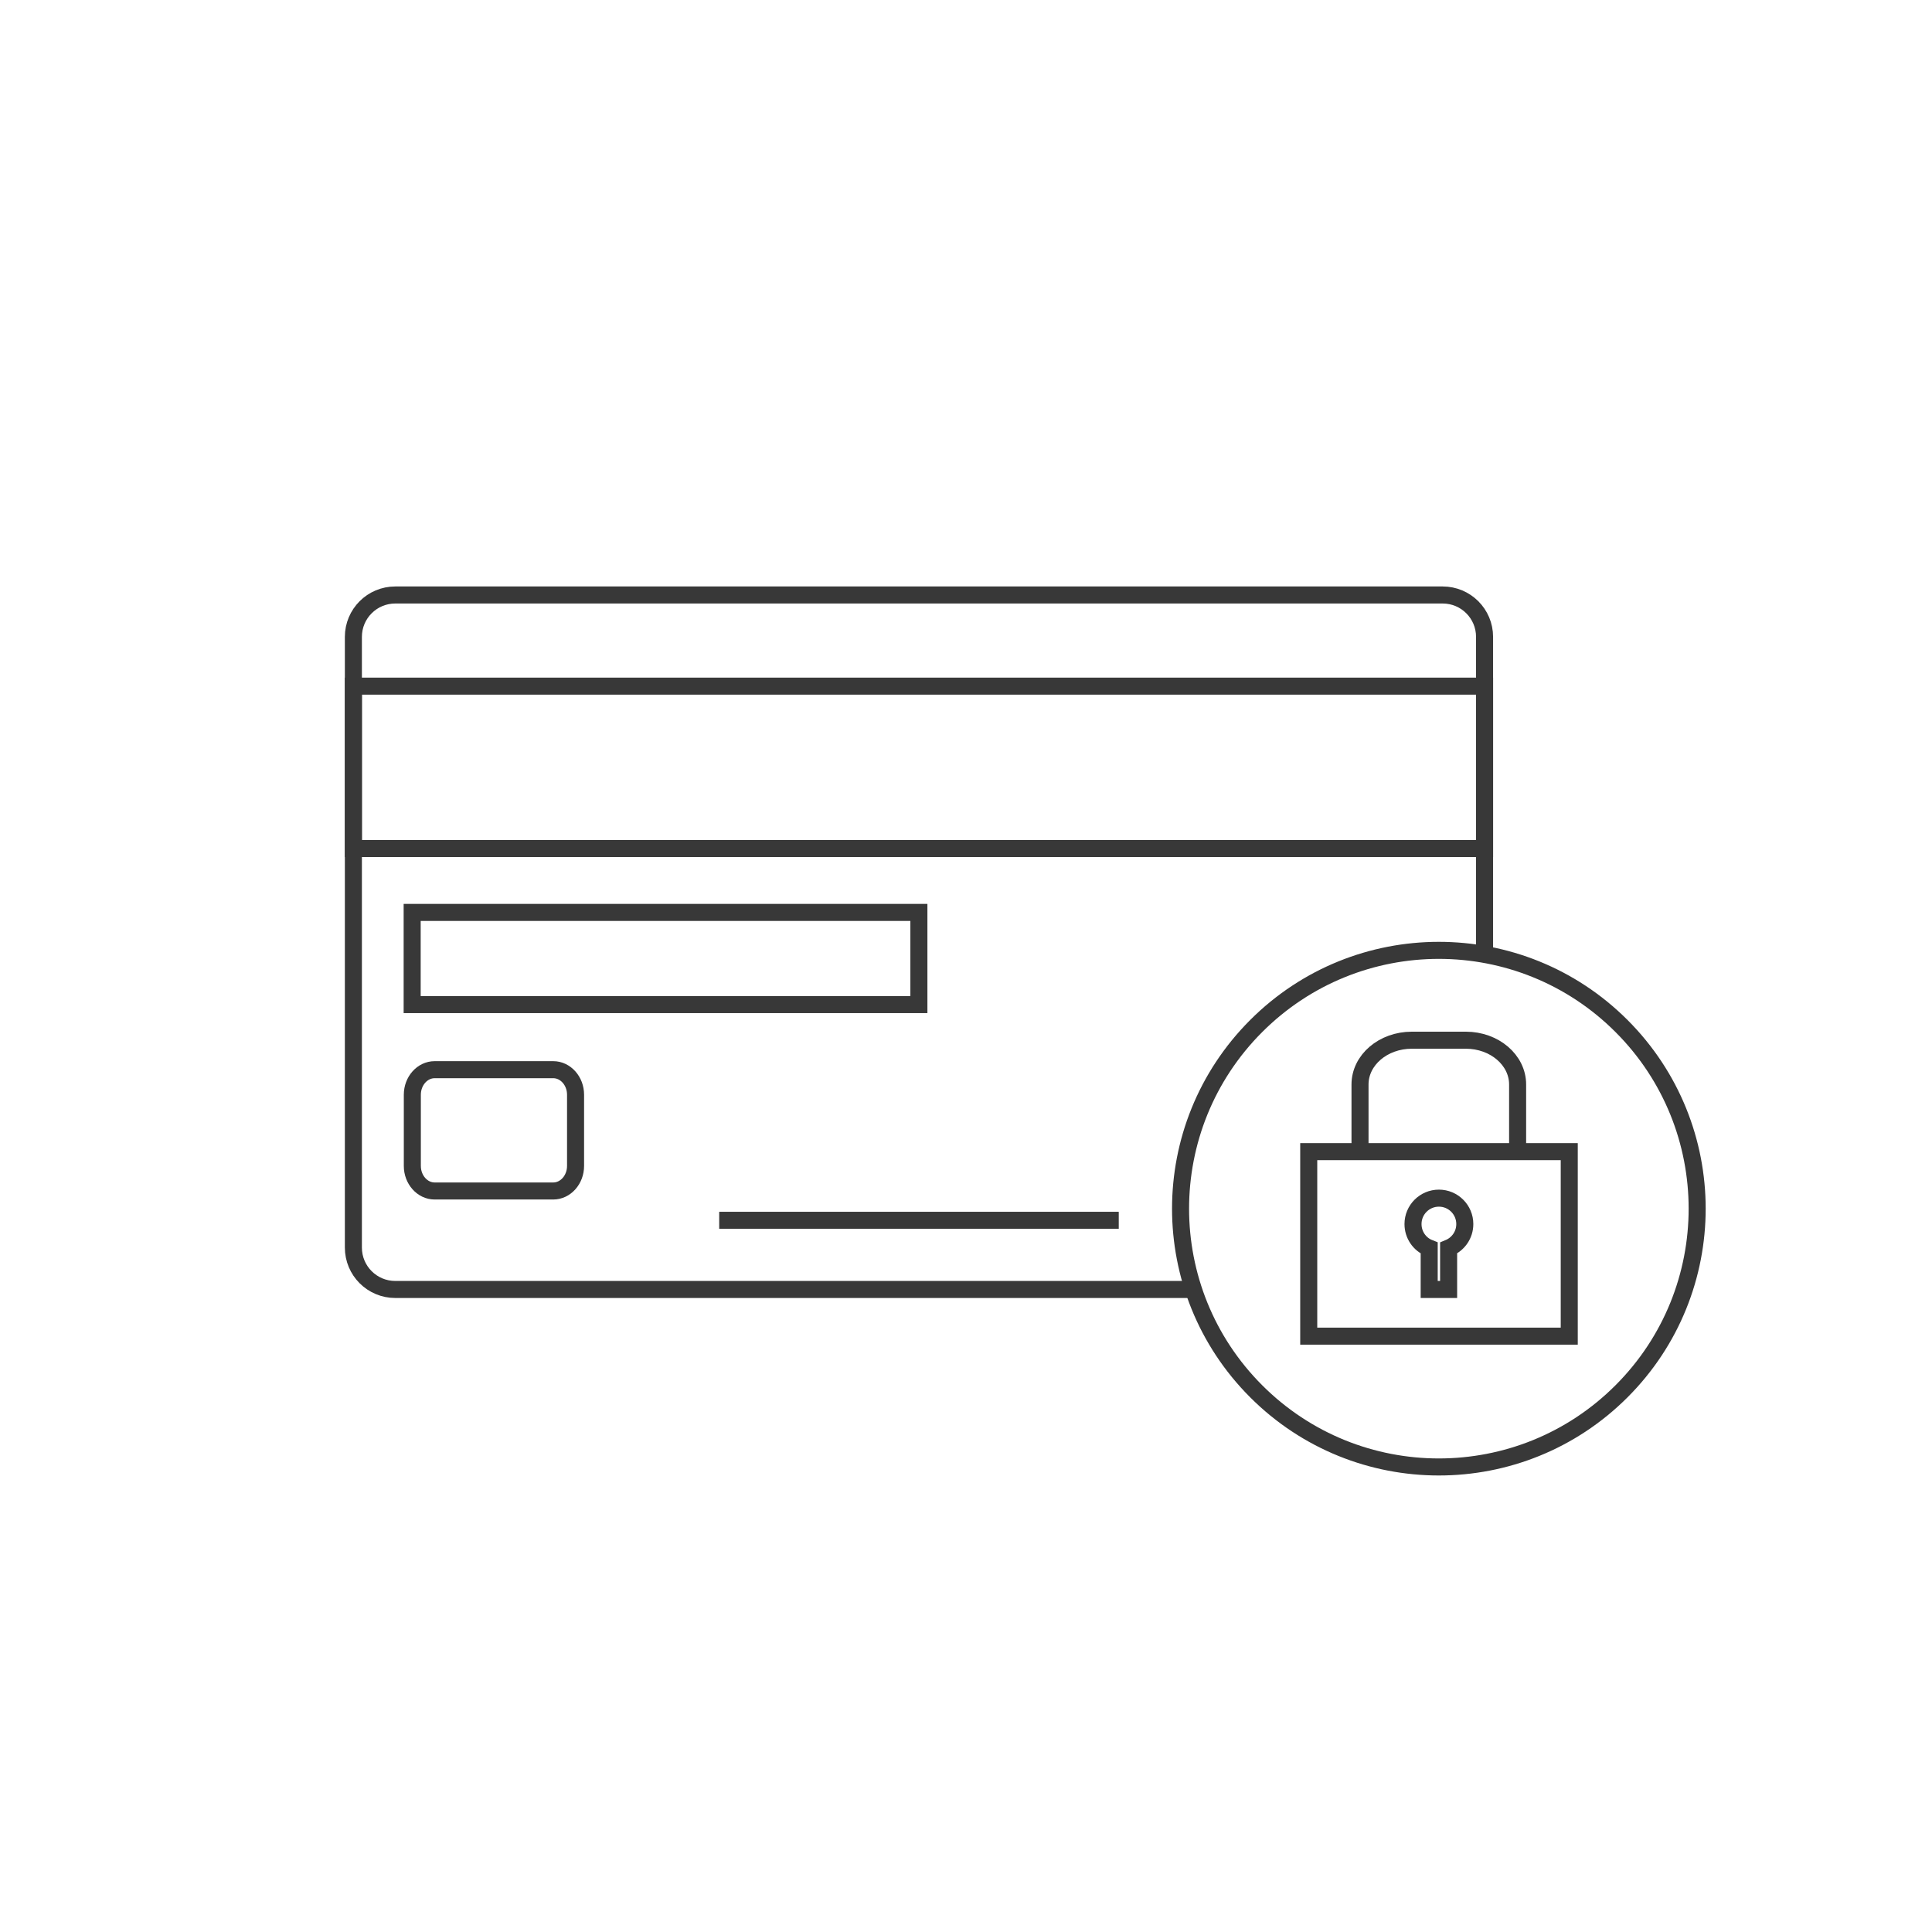 <svg viewBox="0 0 113.39 113.39" version="1.1" xmlns="http://www.w3.org/2000/svg" id="Calque_1">
  
  <defs>
    <style>
      .st0 {
        fill: #fff;
      }

      .st1 {
        fill: none;
        stroke: #383838;
        stroke-miterlimit: 10;
      }
    </style>
  </defs>
  <line y2="105.06" x2="98.21" y1="14.15" x1="98.21" class="st0"></line>
  <line y2="14.15" x2="7.3" y1="105.06" x1="7.3" class="st0"></line>
  <g>
    <g>
      <circle transform="translate(-25.43 80.49) rotate(-45)" r="15.16" cy="70.94" cx="84.45" class="st1"></circle>
      <g>
        <path d="M79.82,67.47v-3.82c0-1.44,1.36-2.6,3.04-2.6h3.17c1.68,0,3.04,1.16,3.04,2.6v3.94" class="st1"></path>
        <path d="M85.97,71.84c0-.84-.68-1.52-1.52-1.52s-1.52.68-1.52,1.52c0,.64.39,1.19.95,1.41v2.43h1.14v-2.43c.56-.23.95-.77.95-1.41Z" class="st1"></path>
        <rect height="10.83" width="15.29" y="67.59" x="76.81" class="st1"></rect>
      </g>
    </g>
    <path d="M70.05,75.68H23.2c-1.36,0-2.46-1.1-2.46-2.46v-35.84c0-1.36,1.1-2.46,2.46-2.46h61.47c1.36,0,2.46,1.1,2.46,2.46v18.64" class="st1"></path>
    <rect height="9.53" width="66.39" y="40.27" x="20.74" class="st1"></rect>
    <rect height="5.41" width="29.74" y="53.55" x="24.19" class="st1"></rect>
    <path d="M32.47,69.9h-6.96c-.72,0-1.31-.66-1.31-1.47v-4.18c0-.81.59-1.47,1.31-1.47h6.96c.72,0,1.31.66,1.31,1.47v4.18c0,.81-.59,1.47-1.31,1.47Z" class="st1"></path>
    <line y2="71.62" x2="65.66" y1="71.62" x1="42.21" class="st1"></line>
  </g>
</svg>